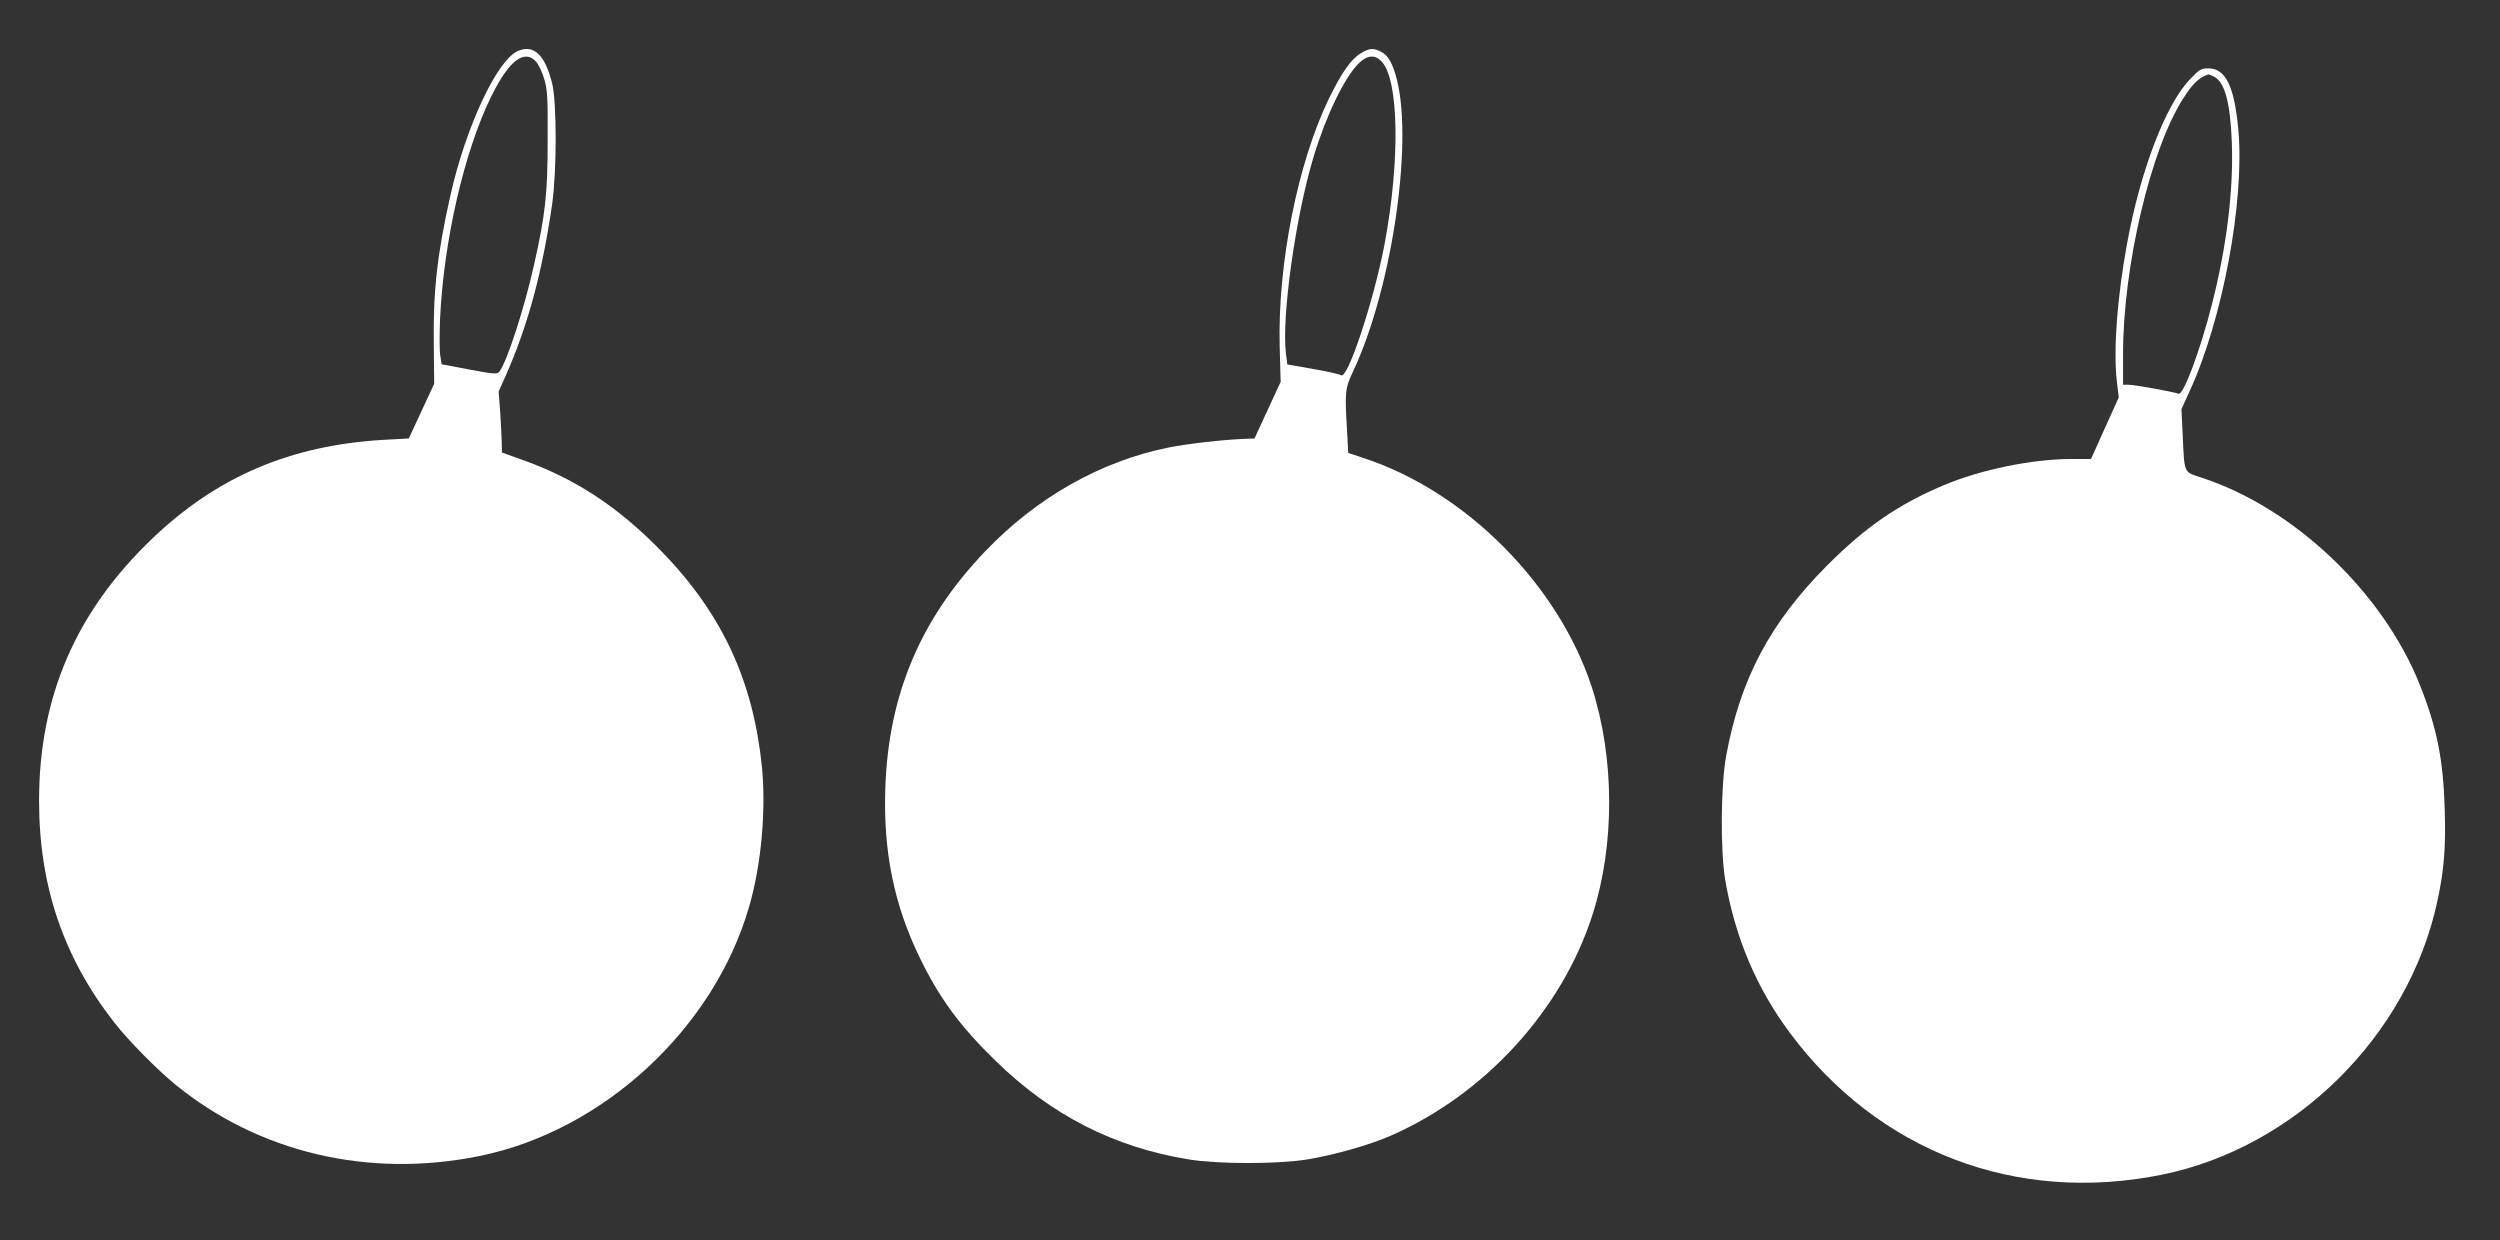 <?xml version="1.0" standalone="no"?>
<!DOCTYPE svg PUBLIC "-//W3C//DTD SVG 20010904//EN"
 "http://www.w3.org/TR/2001/REC-SVG-20010904/DTD/svg10.dtd">
<svg version="1.0" xmlns="http://www.w3.org/2000/svg"
 width="1280pt" height="635pt" viewBox="0 0 1280 635"
 preserveAspectRatio="xMidYMid meet">
<rect x="0" y="0" width="1280" height="635" fill="#333333" stroke="none"/>
<g transform="translate(0,635) scale(0.1,-0.1)"
fill="#ffffff" stroke="none">
<path d="M2654 6090 c-107 -43 -269 -388 -348 -741 -67 -298 -89 -491 -85
-759 l2 -205 -65 -140 -65 -140 -129 -7 c-478 -28 -852 -188 -1185 -506 -391
-374 -579 -810 -579 -1342 0 -434 124 -801 385 -1135 72 -93 219 -241 314
-319 428 -348 989 -480 1555 -365 633 128 1200 651 1381 1275 63 215 88 497
66 719 -45 440 -204 782 -511 1099 -225 232 -449 379 -728 476 l-92 33 -1 51
c-1 28 -4 98 -8 156 l-8 105 40 90 c111 253 184 523 234 870 24 167 24 522 0
618 -36 145 -93 200 -173 167z m90 -55 c13 -14 32 -53 42 -88 17 -54 19 -95
18 -317 0 -274 -12 -379 -70 -637 -48 -217 -139 -498 -177 -545 -11 -15 -25
-14 -154 10 l-142 27 -7 45 c-4 24 -4 108 -1 185 18 398 123 858 262 1141 90
183 169 244 229 179z"/>
<path d="M6967 6077 c-50 -30 -98 -99 -163 -232 -160 -330 -263 -849 -252
-1269 l5 -181 -67 -145 -67 -145 -54 -2 c-115 -5 -288 -25 -384 -44 -347 -69
-678 -256 -942 -533 -329 -344 -493 -730 -510 -1206 -12 -326 44 -603 177
-875 100 -206 206 -350 387 -526 286 -279 605 -442 988 -505 153 -25 457 -25
610 0 138 23 315 73 425 121 484 212 878 644 1034 1133 115 359 113 802 -4
1164 -172 525 -644 1000 -1166 1172 l-81 27 -6 112 c-12 204 -11 216 32 308
205 438 313 1214 214 1524 -21 65 -39 93 -74 111 -38 19 -58 18 -102 -9z m107
-42 c89 -95 95 -507 15 -935 -55 -289 -190 -698 -223 -671 -6 5 -70 19 -143
32 l-132 23 -7 55 c-23 186 49 702 141 1006 64 213 158 407 231 480 43 43 84
47 118 10z"/>
<path d="M11210 5941 c-122 -128 -252 -467 -319 -836 -51 -276 -71 -546 -53
-705 l10 -85 -71 -157 -71 -158 -98 0 c-202 0 -466 -54 -658 -135 -233 -99
-397 -212 -595 -410 -292 -293 -445 -582 -517 -975 -28 -153 -30 -484 -5 -635
51 -296 160 -553 331 -783 453 -608 1157 -877 1902 -727 686 138 1266 713
1413 1400 35 160 44 276 38 468 -7 258 -40 421 -128 642 -189 473 -644 905
-1116 1059 -95 32 -88 15 -98 226 l-6 125 40 88 c170 366 285 980 251 1345
-20 220 -65 312 -153 312 -38 0 -47 -6 -97 -59z m123 18 c57 -26 86 -130 94
-339 9 -242 -26 -530 -101 -825 -60 -237 -147 -471 -172 -461 -26 10 -225 46
-255 46 l-29 0 0 158 c0 449 142 1052 310 1311 48 75 82 106 127 120 1 1 13
-4 26 -10z"/>
</g>
</svg>
